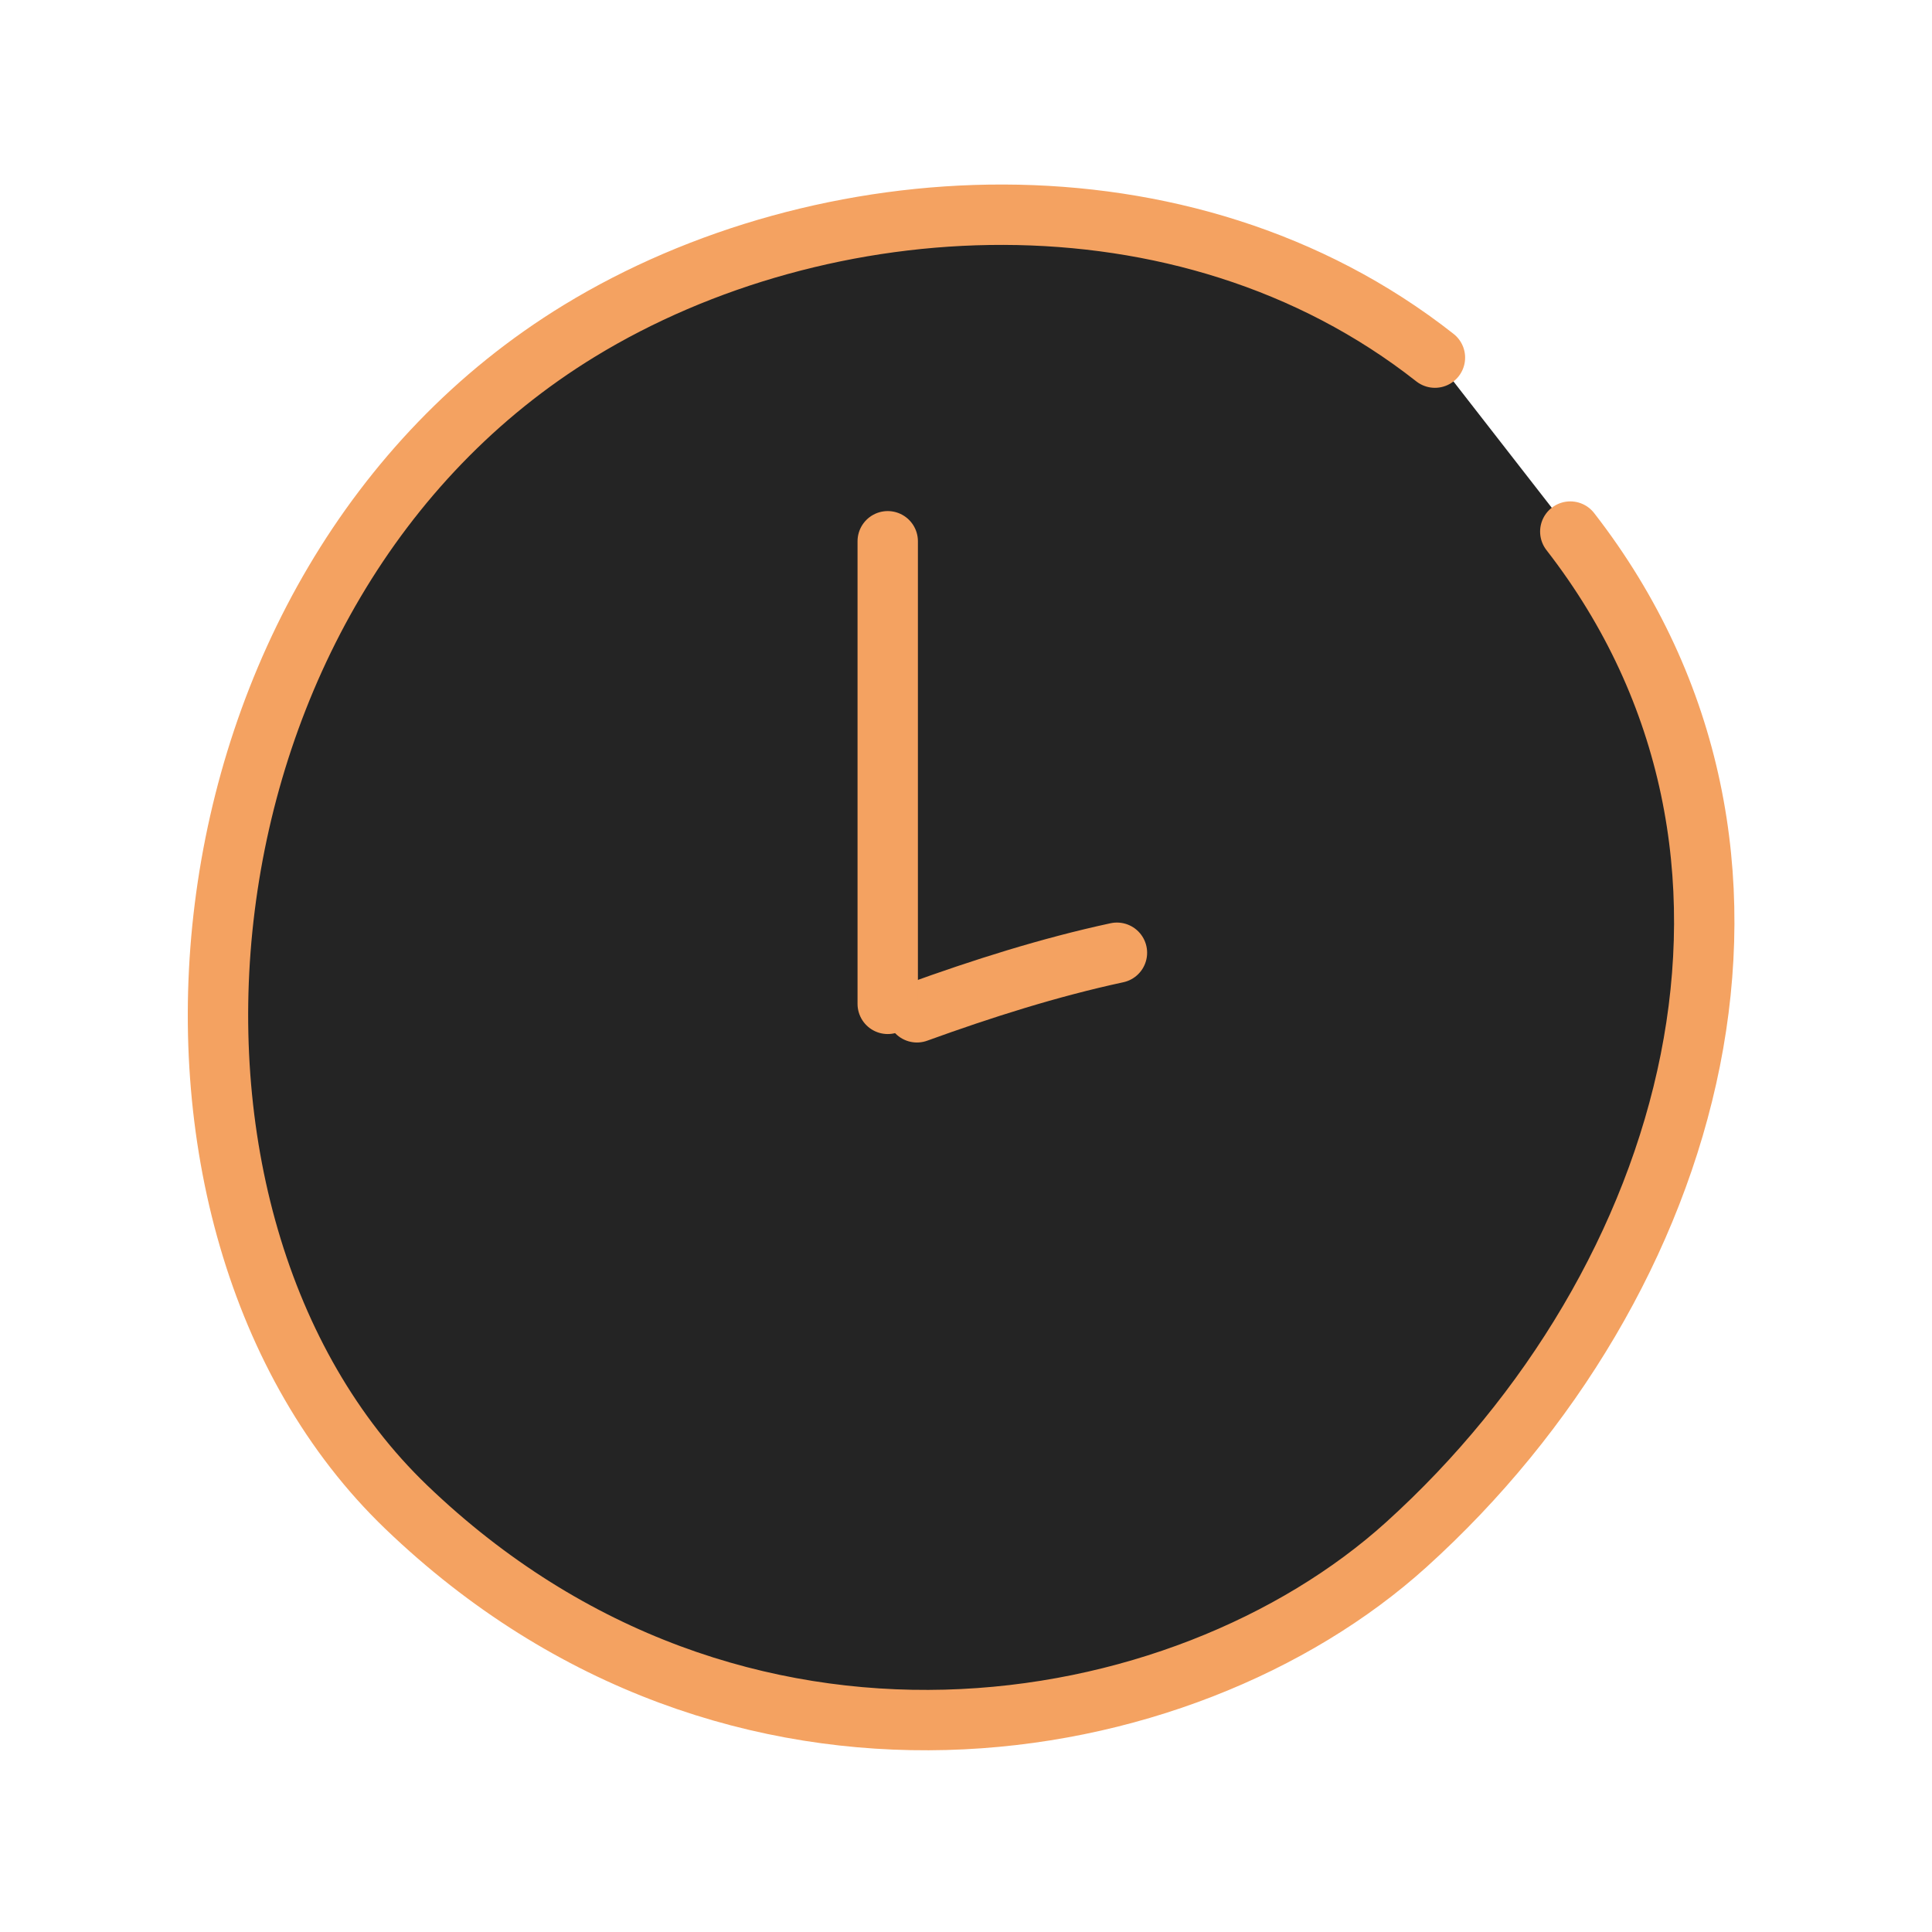 <svg width="64" height="64" viewBox="0 0 64 64" fill="none" xmlns="http://www.w3.org/2000/svg">
<path fill-rule="evenodd" clip-rule="evenodd" d="M47.534 11.847C39.213 5.299 27.209 6.066 19.194 10.959C5.381 19.392 3.59 40.445 13.456 49.923C24.335 60.373 39.184 57.854 46.584 51.169C56.174 42.503 60.274 28.236 52.018 17.609" fill="#242424"/>
<path d="M47.534 11.847C39.213 5.299 27.209 6.066 19.194 10.959C5.381 19.392 3.59 40.445 13.456 49.923C24.335 60.373 39.184 57.854 46.584 51.169C56.174 42.503 60.274 28.236 52.018 17.609" stroke="#F4A261" stroke-width="2" stroke-miterlimit="1.5" stroke-linecap="round" stroke-linejoin="round"/>
<path d="M37 31.561C34.758 32.044 32.532 32.752 30.375 33.534" stroke="#F4A261" stroke-width="2" stroke-miterlimit="1.5" stroke-linecap="round" stroke-linejoin="round"/>
<path d="M29.407 17.93C29.407 22.966 29.407 28.224 29.407 33.254" stroke="#F4A261" stroke-width="2" stroke-miterlimit="1.5" stroke-linecap="round" stroke-linejoin="round"/>
</svg>
